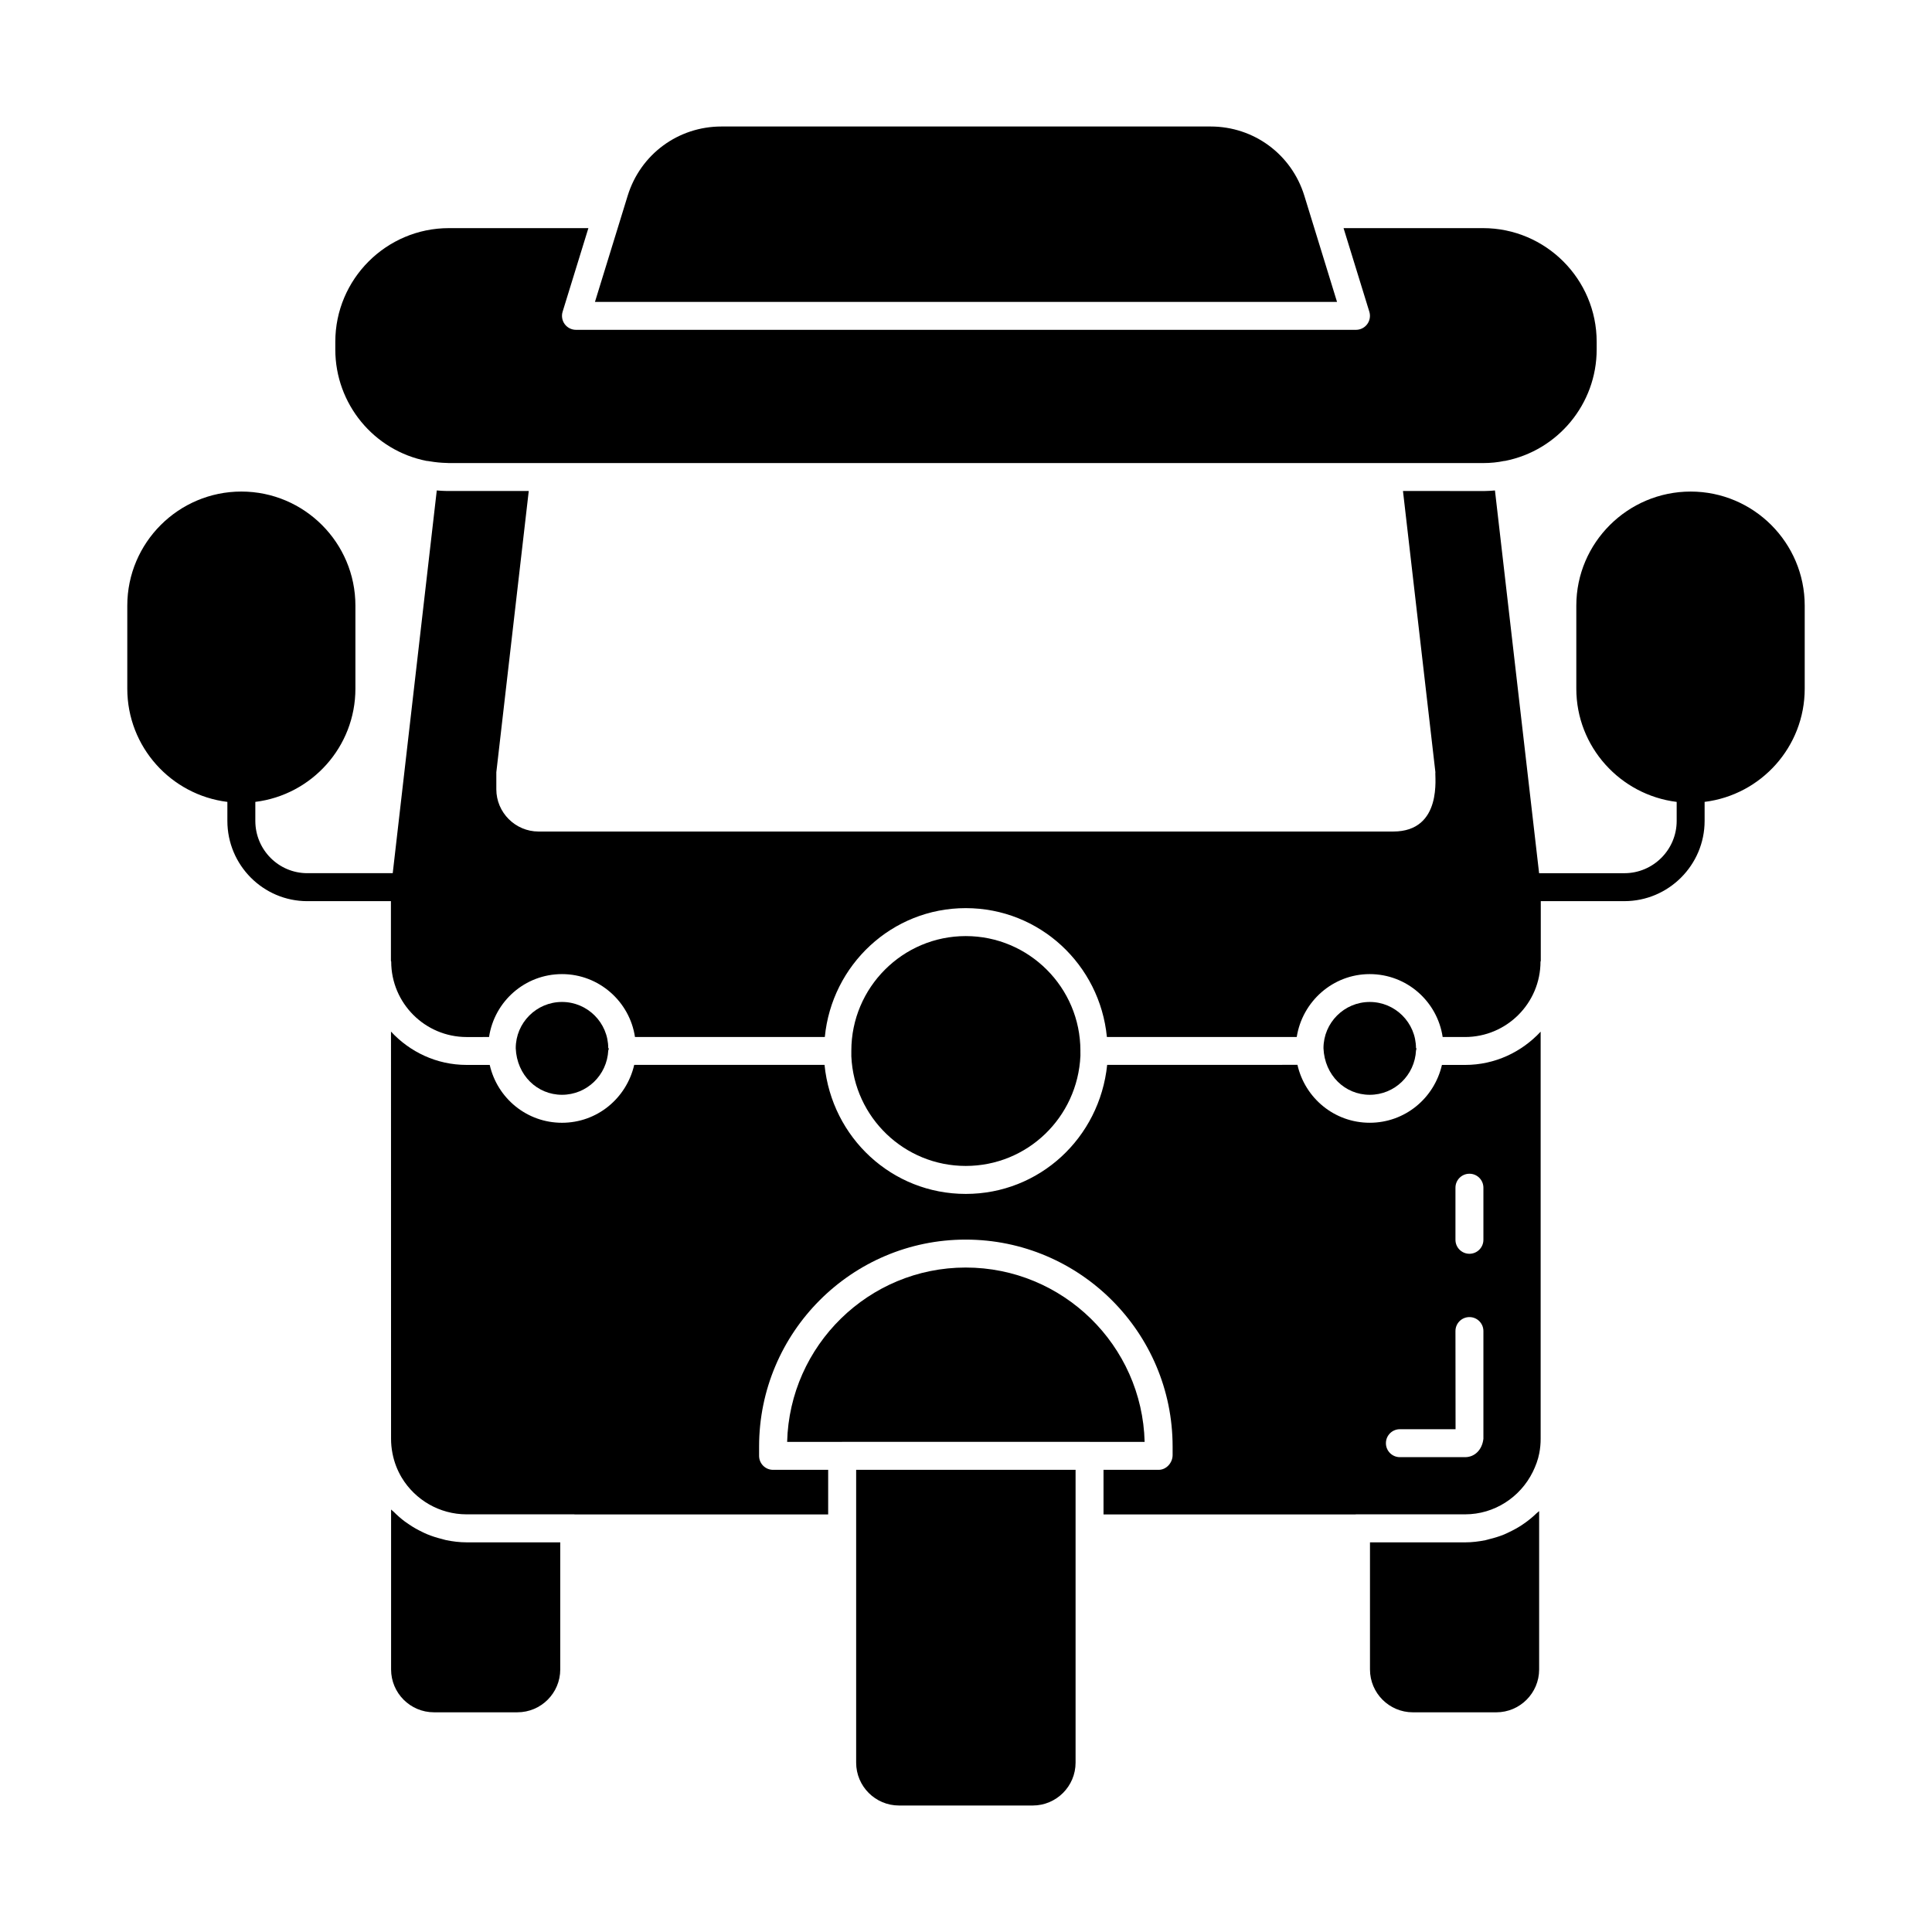 <?xml version="1.0" encoding="UTF-8"?>
<!-- Uploaded to: ICON Repo, www.svgrepo.com, Generator: ICON Repo Mixer Tools -->
<svg fill="#000000" width="800px" height="800px" version="1.1" viewBox="144 144 512 512" xmlns="http://www.w3.org/2000/svg">
 <g>
  <path d="m548.35 547.43c-0.387 0.281-0.773 0.551-1.176 0.812-1.07 0.695-2.184 1.297-3.344 1.84-0.41 0.191-0.805 0.398-1.227 0.57-1.293 0.527-2.637 0.934-4.012 1.262-0.324 0.078-0.629 0.191-0.957 0.258-1.746 0.348-3.531 0.57-5.367 0.57h-25.207v33.688c0 6.258 5.094 11.352 11.359 11.352h22.117c6.258 0 11.352-5.094 11.352-11.352v-41.973c-0.199 0.203-0.449 0.352-0.656 0.551-0.906 0.875-1.859 1.68-2.883 2.422z"/>
  <path d="m370.89 549.04v62.086c0 6.258 5.094 11.352 11.352 11.352h35.445c6.258 0 11.352-5.094 11.352-11.352v-77.605h-58.148z"/>
  <path d="m399.92 479.91c-25.684 0-46.66 20.613-47.32 46.199h14.551c0.012 0 0.023-0.008 0.035-0.008h65.559c0.012 0 0.023 0.008 0.035 0.008h14.559c-0.656-25.586-21.672-46.199-47.418-46.199z"/>
  <path d="m489.66 195.86c-3.387-10.969-13.371-18.336-24.848-18.336h-129.62c-11.477 0-21.461 7.367-24.848 18.336l-8.676 28.152h196.66z"/>
  <path d="m262.22 552.15c-0.379-0.078-0.734-0.207-1.109-0.301-1.352-0.332-2.668-0.746-3.938-1.273-0.457-0.188-0.891-0.406-1.336-0.621-1.156-0.555-2.258-1.176-3.316-1.883-0.414-0.277-0.824-0.547-1.223-0.848-1.051-0.781-2.023-1.645-2.949-2.566-0.223-0.223-0.492-0.387-0.707-0.617v42.383c0 6.258 5.094 11.352 11.352 11.352h22.125c6.258 0 11.352-5.094 11.352-11.352v-33.688h-24.801c-1.867 0.004-3.676-0.23-5.449-0.586z"/>
  <path d="m257.12 266.16c0.059 0.012 0.117-0.012 0.172 0 0.172 0.039 0.383 0.051 0.562 0.086 1.523 0.262 3.066 0.414 4.566 0.445 0.18 0.004 0.352 0.027 0.531 0.027h274.1c1.961 0 3.894-0.195 5.57-0.559 0.059-0.012 0.117 0.008 0.172 0 14.109-2.758 24.34-15.164 24.34-29.527v-2.055c0-16.605-13.516-30.121-30.121-30.121h-36.957l6.832 22.156c0.348 1.121 0.137 2.344-0.559 3.293-0.703 0.949-1.801 1.504-2.981 1.504h-206.71c-1.18 0-2.277-0.559-2.981-1.504-0.695-0.949-0.906-2.172-0.559-3.293l6.832-22.156h-36.957c-16.605 0-30.113 13.516-30.113 30.121v2.055c0 14.395 10.199 26.793 24.254 29.527z"/>
  <path d="m430.32 422.49v-0.035c0-16.75-13.633-30.383-30.383-30.383-16.723 0-30.324 13.633-30.324 30.383v1.496c0.738 16.207 14.059 29.035 30.324 29.035 16.293 0 29.645-12.828 30.387-29.203l-0.008-1.293h0.004z"/>
  <path d="m519.26 422.34 0.027-0.004c0.008-0.188 0.074-0.359 0.109-0.539h-0.145c0-6.766-5.5-12.266-12.258-12.266-6.758 0-12.258 5.5-12.258 12.266 0.297 7.156 5.688 12.336 12.258 12.336 6.57 0.004 11.961-5.18 12.266-11.793z"/>
  <path d="m305.2 422.33 0.047-0.008c0.008-0.184 0.07-0.352 0.105-0.527h-0.16c0-6.766-5.5-12.266-12.258-12.266s-12.258 5.5-12.258 12.266c0.297 7.156 5.688 12.336 12.258 12.336s11.953-5.18 12.266-11.801z"/>
  <path d="m526.13 426.21c-2.059 8.887-9.848 15.332-19.141 15.332-9.336 0-17.145-6.508-19.152-15.348l-50.426 0.004c-2.008 19.395-17.969 34.203-37.473 34.203-19.527 0-35.496-14.883-37.43-34.203h-50.434c-2.059 8.895-9.852 15.348-19.141 15.348-9.332 0-17.137-6.5-19.152-15.332h-6.137c-7.926 0-15.02-3.434-20.027-8.832l0.016 107.93c0 1.266 0.121 2.531 0.367 3.797 0.445 2.352 1.297 4.539 2.473 6.5 3.551 5.875 10 9.707 17.168 9.707h28.527c0.039 0 0.07 0.02 0.109 0.023h67.195v-11.816h-14.602c-2.047 0-3.703-1.656-3.703-3.703v-2.469c0-30.242 24.555-54.844 54.742-54.844 30.242 0 54.844 24.602 54.844 54.844v2.258c0 2.047-1.656 3.914-3.703 3.914h-14.609v11.816h66.797c0.039 0 0.07-0.023 0.109-0.023h28.926c7.758 0 14.605-4.523 17.922-11.23 0.762-1.559 1.395-3.199 1.73-4.969 0.246-1.273 0.363-2.539 0.363-3.805v-107.91c-5.008 5.387-12.094 8.816-20.012 8.816zm10.988 99.09c-0.348 3.012-2.379 4.863-4.856 4.863h-17.277c-2.047 0-3.703-1.656-3.703-3.703 0-2.047 1.656-3.703 3.703-3.703h14.754l-0.027-26.012c0-2.047 1.656-3.703 3.703-3.703s3.703 1.656 3.703 3.703zm0-66.543v13.805c0 2.047-1.656 3.703-3.703 3.703s-3.703-1.656-3.703-3.703v-13.805c0-2.047 1.656-3.703 3.703-3.703 2.047-0.004 3.703 1.652 3.703 3.703z"/>
  <path d="m592.04 274.27c-16.672 0-30.301 13.559-30.301 30.23v22.004c0 15.41 11.633 28.152 26.598 30.008v5.039c0 7.633-6.223 13.855-13.855 13.855h-22.605l-11.699-101.43c-0.891 0.074-1.777 0.148-2.668 0.148l-21.707-0.004 8.594 74.535c-0.238 0.746 2.082 15.707-11.188 15.707h-226.49c-6.148 0-11.188-5.039-11.188-11.188v-4.519l8.594-74.535h-21.633c-0.891 0-1.852-0.074-2.742-0.148l-11.672 101.43h-22.633c-7.633 0-13.781-6.223-13.781-13.855v-5.039c14.965-1.852 26.523-14.598 26.523-30.008v-22.004c0-16.672-13.559-30.23-30.227-30.23-16.668 0.004-30.227 13.562-30.227 30.234v22.004c0 15.41 11.559 28.152 26.523 30.008v5.039c0 11.707 9.484 21.266 21.191 21.266h22.152v15.855c0 0.074 0.074 0.074 0.074 0.148 0 11.039 8.965 20.004 20.004 20.004l5.926-0.004c1.406-9.41 9.484-16.672 19.336-16.672 9.781 0 17.93 7.262 19.336 16.672h50.309c1.852-19.113 17.781-34.156 37.34-34.156 19.633 0 35.562 15.039 37.414 34.156h50.309c1.48-9.41 9.559-16.672 19.336-16.672 9.855 0 17.93 7.262 19.336 16.672h5.926c11.039 0 20.004-8.965 20.004-20.004 0-0.074 0.074-0.074 0.074-0.074v-15.93h22.152c11.707 0 21.266-9.559 21.266-21.266v-5.039c14.973-1.852 26.527-14.594 26.527-30.004v-22.004c0-16.672-13.559-30.23-30.227-30.23z"/>
 </g>
</svg>